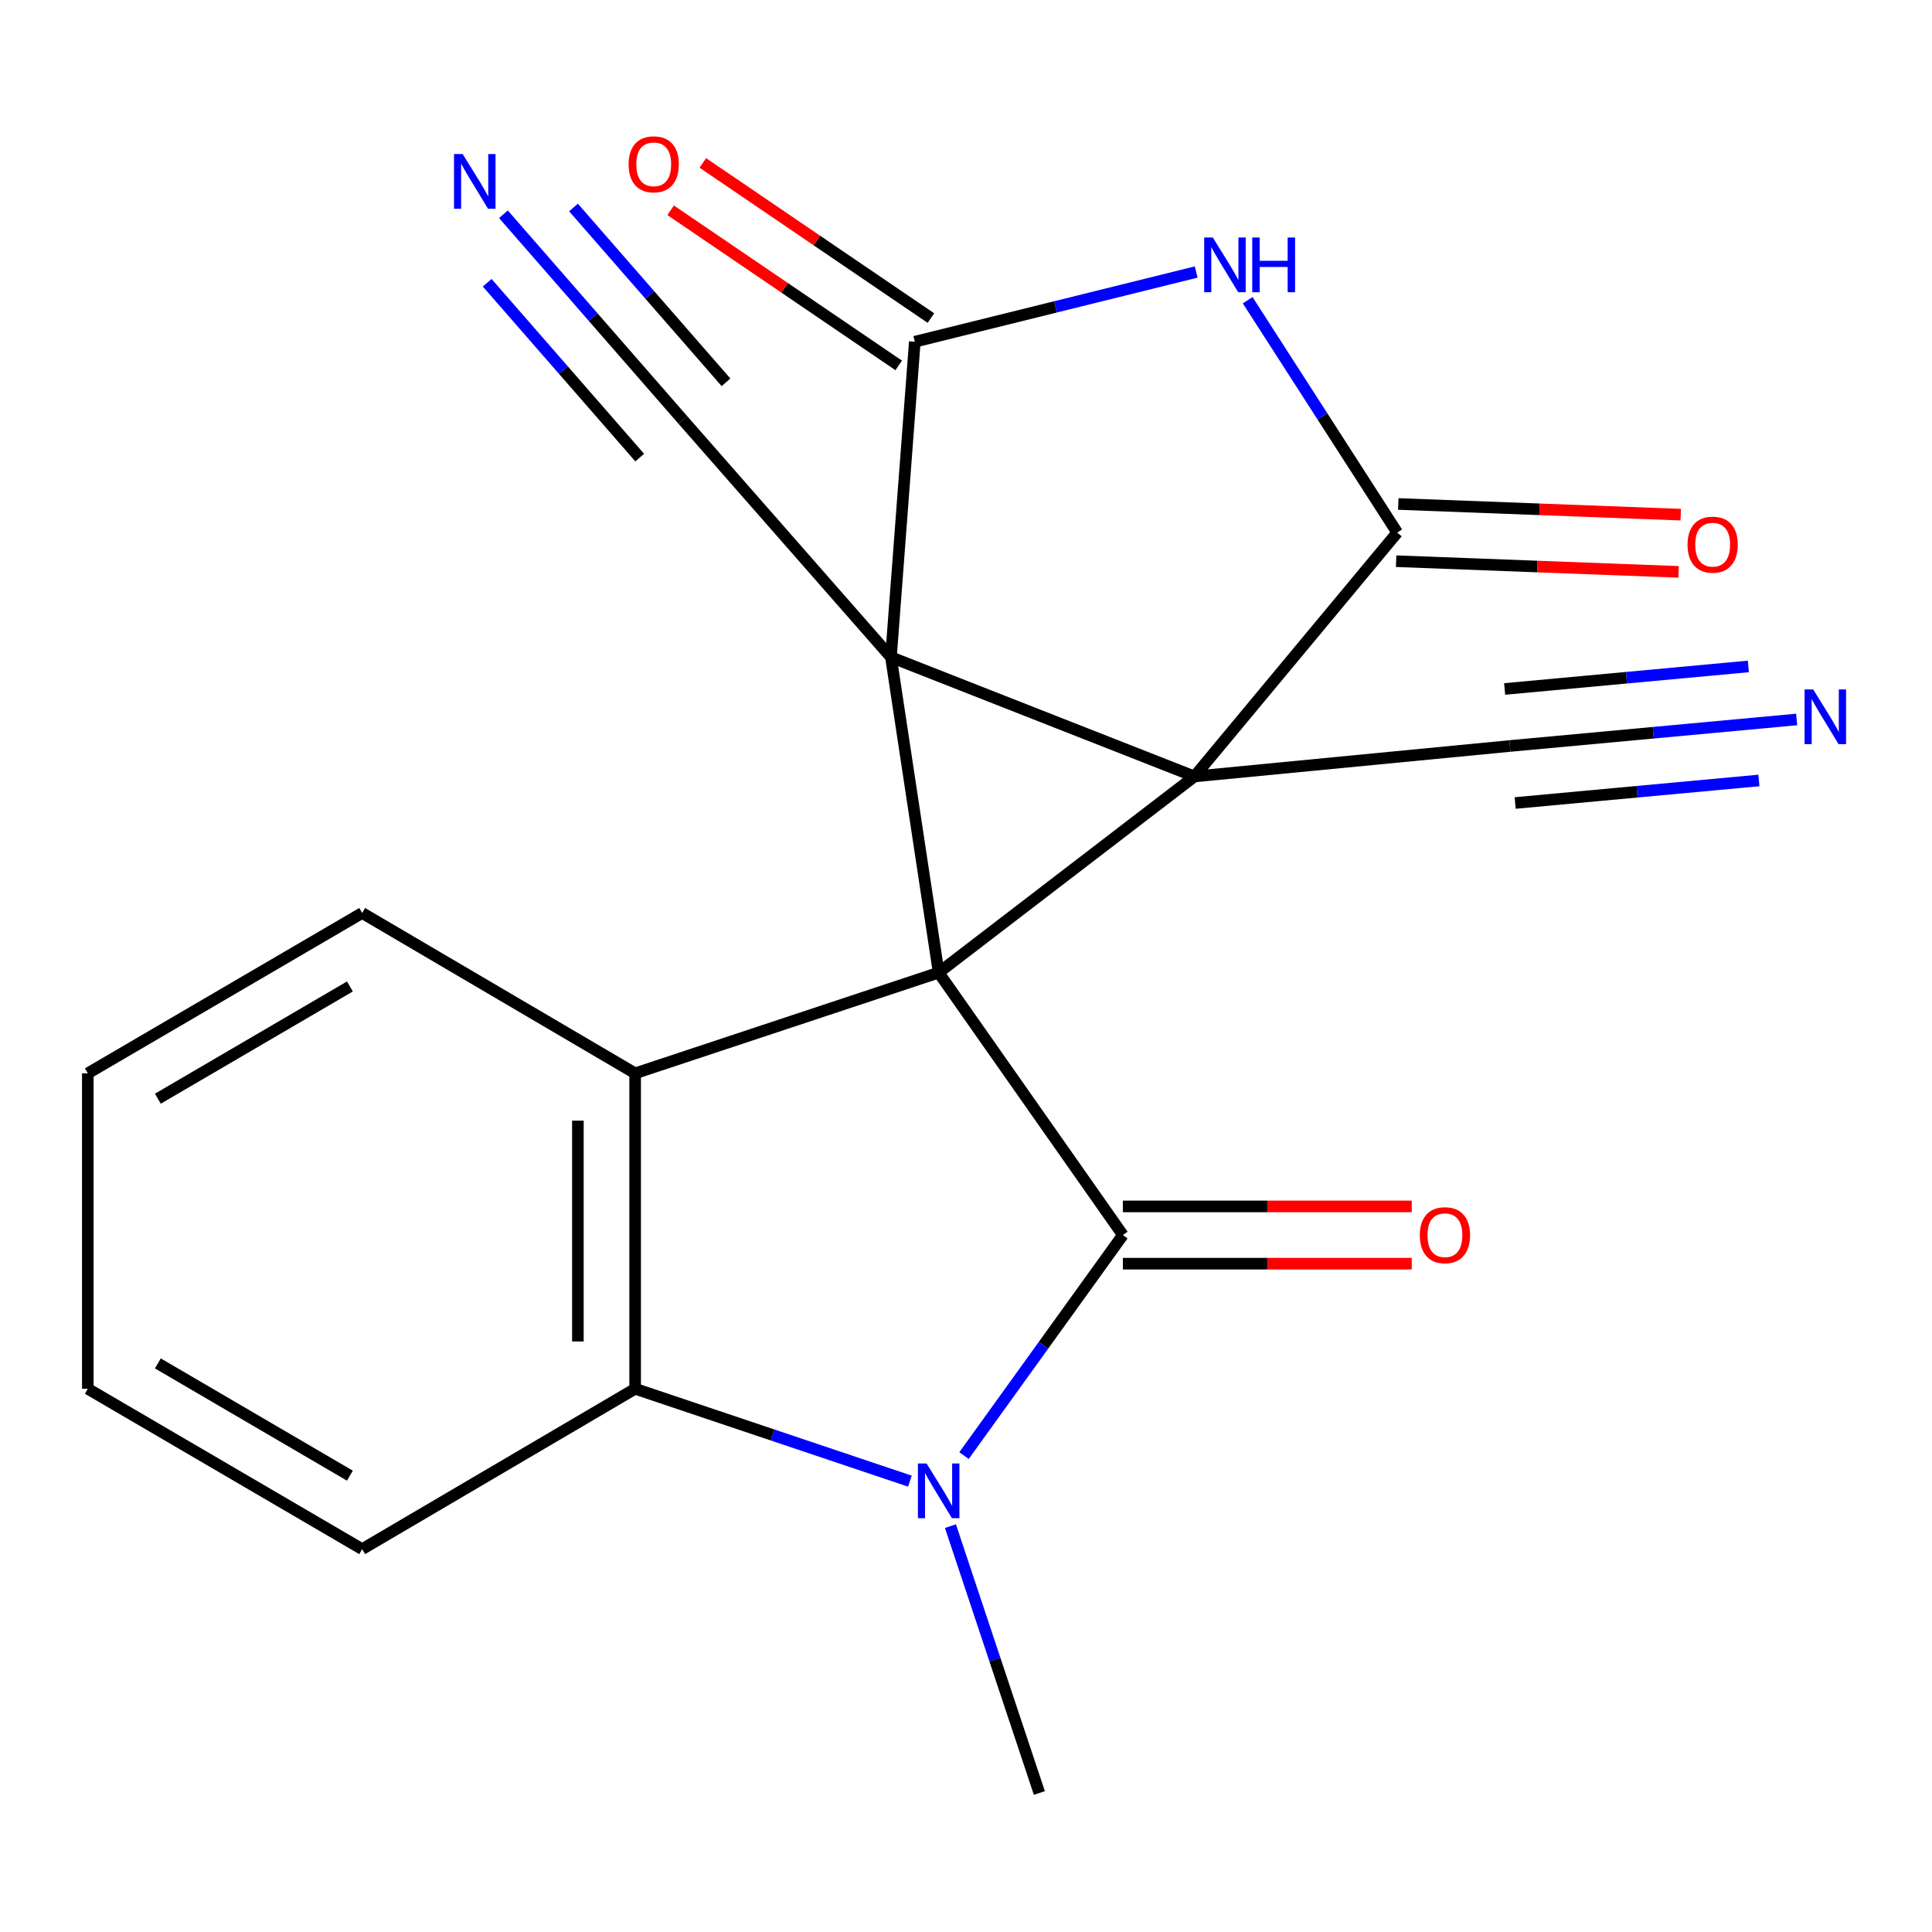 <?xml version='1.0' encoding='iso-8859-1'?>
<svg version='1.1' baseProfile='full'
              xmlns='http://www.w3.org/2000/svg'
                      xmlns:rdkit='http://www.rdkit.org/xml'
                      xmlns:xlink='http://www.w3.org/1999/xlink'
                  xml:space='preserve'
width='1000px' height='1000px' viewBox='0 0 1000 1000'>
<!-- END OF HEADER -->
<rect style='opacity:1.0;fill:#FFFFFF;stroke:none' width='1000' height='1000' x='0' y='0'> </rect>
<path class='bond-0' d='M 461.154,340.156 L 618.236,401.896' style='fill:none;fill-rule:evenodd;stroke:#000000;stroke-width:6px;stroke-linecap:butt;stroke-linejoin:miter;stroke-opacity:1' />
<path class='bond-1' d='M 461.154,340.156 L 485.85,503.43' style='fill:none;fill-rule:evenodd;stroke:#000000;stroke-width:6px;stroke-linecap:butt;stroke-linejoin:miter;stroke-opacity:1' />
<path class='bond-3' d='M 461.154,340.156 L 473.502,176.883' style='fill:none;fill-rule:evenodd;stroke:#000000;stroke-width:6px;stroke-linecap:butt;stroke-linejoin:miter;stroke-opacity:1' />
<path class='bond-9' d='M 461.154,340.156 L 353.446,217.368' style='fill:none;fill-rule:evenodd;stroke:#000000;stroke-width:6px;stroke-linecap:butt;stroke-linejoin:miter;stroke-opacity:1' />
<path class='bond-4' d='M 618.236,401.896 L 723.194,275.667' style='fill:none;fill-rule:evenodd;stroke:#000000;stroke-width:6px;stroke-linecap:butt;stroke-linejoin:miter;stroke-opacity:1' />
<path class='bond-10' d='M 618.236,401.896 L 781.526,386.124' style='fill:none;fill-rule:evenodd;stroke:#000000;stroke-width:6px;stroke-linecap:butt;stroke-linejoin:miter;stroke-opacity:1' />
<path class='bond-21' d='M 618.236,401.896 L 485.85,503.43' style='fill:none;fill-rule:evenodd;stroke:#000000;stroke-width:6px;stroke-linecap:butt;stroke-linejoin:miter;stroke-opacity:1' />
<path class='bond-2' d='M 485.85,503.43 L 581.192,639.257' style='fill:none;fill-rule:evenodd;stroke:#000000;stroke-width:6px;stroke-linecap:butt;stroke-linejoin:miter;stroke-opacity:1' />
<path class='bond-7' d='M 485.85,503.43 L 328.75,555.555' style='fill:none;fill-rule:evenodd;stroke:#000000;stroke-width:6px;stroke-linecap:butt;stroke-linejoin:miter;stroke-opacity:1' />
<path class='bond-5' d='M 581.192,639.257 L 540.089,696.332' style='fill:none;fill-rule:evenodd;stroke:#000000;stroke-width:6px;stroke-linecap:butt;stroke-linejoin:miter;stroke-opacity:1' />
<path class='bond-5' d='M 540.089,696.332 L 498.985,753.406' style='fill:none;fill-rule:evenodd;stroke:#0000FF;stroke-width:6px;stroke-linecap:butt;stroke-linejoin:miter;stroke-opacity:1' />
<path class='bond-13' d='M 581.192,654.075 L 655.958,654.075' style='fill:none;fill-rule:evenodd;stroke:#000000;stroke-width:6px;stroke-linecap:butt;stroke-linejoin:miter;stroke-opacity:1' />
<path class='bond-13' d='M 655.958,654.075 L 730.723,654.075' style='fill:none;fill-rule:evenodd;stroke:#FF0000;stroke-width:6px;stroke-linecap:butt;stroke-linejoin:miter;stroke-opacity:1' />
<path class='bond-13' d='M 581.192,624.44 L 655.958,624.44' style='fill:none;fill-rule:evenodd;stroke:#000000;stroke-width:6px;stroke-linecap:butt;stroke-linejoin:miter;stroke-opacity:1' />
<path class='bond-13' d='M 655.958,624.44 L 730.723,624.44' style='fill:none;fill-rule:evenodd;stroke:#FF0000;stroke-width:6px;stroke-linecap:butt;stroke-linejoin:miter;stroke-opacity:1' />
<path class='bond-6' d='M 473.502,176.883 L 546.326,158.837' style='fill:none;fill-rule:evenodd;stroke:#000000;stroke-width:6px;stroke-linecap:butt;stroke-linejoin:miter;stroke-opacity:1' />
<path class='bond-6' d='M 546.326,158.837 L 619.151,140.792' style='fill:none;fill-rule:evenodd;stroke:#0000FF;stroke-width:6px;stroke-linecap:butt;stroke-linejoin:miter;stroke-opacity:1' />
<path class='bond-15' d='M 481.835,164.631 L 422.81,124.483' style='fill:none;fill-rule:evenodd;stroke:#000000;stroke-width:6px;stroke-linecap:butt;stroke-linejoin:miter;stroke-opacity:1' />
<path class='bond-15' d='M 422.81,124.483 L 363.785,84.334' style='fill:none;fill-rule:evenodd;stroke:#FF0000;stroke-width:6px;stroke-linecap:butt;stroke-linejoin:miter;stroke-opacity:1' />
<path class='bond-15' d='M 465.168,189.135 L 406.143,148.987' style='fill:none;fill-rule:evenodd;stroke:#000000;stroke-width:6px;stroke-linecap:butt;stroke-linejoin:miter;stroke-opacity:1' />
<path class='bond-15' d='M 406.143,148.987 L 347.117,108.838' style='fill:none;fill-rule:evenodd;stroke:#FF0000;stroke-width:6px;stroke-linecap:butt;stroke-linejoin:miter;stroke-opacity:1' />
<path class='bond-14' d='M 722.634,290.474 L 795.729,293.238' style='fill:none;fill-rule:evenodd;stroke:#000000;stroke-width:6px;stroke-linecap:butt;stroke-linejoin:miter;stroke-opacity:1' />
<path class='bond-14' d='M 795.729,293.238 L 868.823,296.002' style='fill:none;fill-rule:evenodd;stroke:#FF0000;stroke-width:6px;stroke-linecap:butt;stroke-linejoin:miter;stroke-opacity:1' />
<path class='bond-14' d='M 723.754,260.86 L 796.848,263.624' style='fill:none;fill-rule:evenodd;stroke:#000000;stroke-width:6px;stroke-linecap:butt;stroke-linejoin:miter;stroke-opacity:1' />
<path class='bond-14' d='M 796.848,263.624 L 869.943,266.388' style='fill:none;fill-rule:evenodd;stroke:#FF0000;stroke-width:6px;stroke-linecap:butt;stroke-linejoin:miter;stroke-opacity:1' />
<path class='bond-22' d='M 723.194,275.667 L 684.491,215.526' style='fill:none;fill-rule:evenodd;stroke:#000000;stroke-width:6px;stroke-linecap:butt;stroke-linejoin:miter;stroke-opacity:1' />
<path class='bond-22' d='M 684.491,215.526 L 645.789,155.385' style='fill:none;fill-rule:evenodd;stroke:#0000FF;stroke-width:6px;stroke-linecap:butt;stroke-linejoin:miter;stroke-opacity:1' />
<path class='bond-16' d='M 491.942,789.926 L 514.958,858.989' style='fill:none;fill-rule:evenodd;stroke:#0000FF;stroke-width:6px;stroke-linecap:butt;stroke-linejoin:miter;stroke-opacity:1' />
<path class='bond-16' d='M 514.958,858.989 L 537.974,928.052' style='fill:none;fill-rule:evenodd;stroke:#000000;stroke-width:6px;stroke-linecap:butt;stroke-linejoin:miter;stroke-opacity:1' />
<path class='bond-23' d='M 470.966,766.64 L 399.858,742.734' style='fill:none;fill-rule:evenodd;stroke:#0000FF;stroke-width:6px;stroke-linecap:butt;stroke-linejoin:miter;stroke-opacity:1' />
<path class='bond-23' d='M 399.858,742.734 L 328.75,718.828' style='fill:none;fill-rule:evenodd;stroke:#000000;stroke-width:6px;stroke-linecap:butt;stroke-linejoin:miter;stroke-opacity:1' />
<path class='bond-8' d='M 328.75,555.555 L 328.75,718.828' style='fill:none;fill-rule:evenodd;stroke:#000000;stroke-width:6px;stroke-linecap:butt;stroke-linejoin:miter;stroke-opacity:1' />
<path class='bond-8' d='M 299.115,580.046 L 299.115,694.337' style='fill:none;fill-rule:evenodd;stroke:#000000;stroke-width:6px;stroke-linecap:butt;stroke-linejoin:miter;stroke-opacity:1' />
<path class='bond-17' d='M 328.75,555.555 L 187.456,472.56' style='fill:none;fill-rule:evenodd;stroke:#000000;stroke-width:6px;stroke-linecap:butt;stroke-linejoin:miter;stroke-opacity:1' />
<path class='bond-18' d='M 328.75,718.828 L 187.456,801.839' style='fill:none;fill-rule:evenodd;stroke:#000000;stroke-width:6px;stroke-linecap:butt;stroke-linejoin:miter;stroke-opacity:1' />
<path class='bond-11' d='M 353.446,217.368 L 307.011,164.133' style='fill:none;fill-rule:evenodd;stroke:#000000;stroke-width:6px;stroke-linecap:butt;stroke-linejoin:miter;stroke-opacity:1' />
<path class='bond-11' d='M 307.011,164.133 L 260.575,110.897' style='fill:none;fill-rule:evenodd;stroke:#0000FF;stroke-width:6px;stroke-linecap:butt;stroke-linejoin:miter;stroke-opacity:1' />
<path class='bond-11' d='M 375.779,197.888 L 336.309,152.638' style='fill:none;fill-rule:evenodd;stroke:#000000;stroke-width:6px;stroke-linecap:butt;stroke-linejoin:miter;stroke-opacity:1' />
<path class='bond-11' d='M 336.309,152.638 L 296.839,107.387' style='fill:none;fill-rule:evenodd;stroke:#0000FF;stroke-width:6px;stroke-linecap:butt;stroke-linejoin:miter;stroke-opacity:1' />
<path class='bond-11' d='M 331.113,236.848 L 291.643,191.598' style='fill:none;fill-rule:evenodd;stroke:#000000;stroke-width:6px;stroke-linecap:butt;stroke-linejoin:miter;stroke-opacity:1' />
<path class='bond-11' d='M 291.643,191.598 L 252.173,146.348' style='fill:none;fill-rule:evenodd;stroke:#0000FF;stroke-width:6px;stroke-linecap:butt;stroke-linejoin:miter;stroke-opacity:1' />
<path class='bond-12' d='M 781.526,386.124 L 855.735,379.261' style='fill:none;fill-rule:evenodd;stroke:#000000;stroke-width:6px;stroke-linecap:butt;stroke-linejoin:miter;stroke-opacity:1' />
<path class='bond-12' d='M 855.735,379.261 L 929.944,372.399' style='fill:none;fill-rule:evenodd;stroke:#0000FF;stroke-width:6px;stroke-linecap:butt;stroke-linejoin:miter;stroke-opacity:1' />
<path class='bond-12' d='M 784.255,415.633 L 847.333,409.8' style='fill:none;fill-rule:evenodd;stroke:#000000;stroke-width:6px;stroke-linecap:butt;stroke-linejoin:miter;stroke-opacity:1' />
<path class='bond-12' d='M 847.333,409.8 L 910.41,403.967' style='fill:none;fill-rule:evenodd;stroke:#0000FF;stroke-width:6px;stroke-linecap:butt;stroke-linejoin:miter;stroke-opacity:1' />
<path class='bond-12' d='M 778.797,356.614 L 841.875,350.781' style='fill:none;fill-rule:evenodd;stroke:#000000;stroke-width:6px;stroke-linecap:butt;stroke-linejoin:miter;stroke-opacity:1' />
<path class='bond-12' d='M 841.875,350.781 L 904.952,344.948' style='fill:none;fill-rule:evenodd;stroke:#0000FF;stroke-width:6px;stroke-linecap:butt;stroke-linejoin:miter;stroke-opacity:1' />
<path class='bond-19' d='M 187.456,472.56 L 45.455,555.555' style='fill:none;fill-rule:evenodd;stroke:#000000;stroke-width:6px;stroke-linecap:butt;stroke-linejoin:miter;stroke-opacity:1' />
<path class='bond-19' d='M 181.11,510.594 L 81.709,568.691' style='fill:none;fill-rule:evenodd;stroke:#000000;stroke-width:6px;stroke-linecap:butt;stroke-linejoin:miter;stroke-opacity:1' />
<path class='bond-24' d='M 187.456,801.839 L 45.455,718.828' style='fill:none;fill-rule:evenodd;stroke:#000000;stroke-width:6px;stroke-linecap:butt;stroke-linejoin:miter;stroke-opacity:1' />
<path class='bond-24' d='M 181.112,763.803 L 81.711,705.695' style='fill:none;fill-rule:evenodd;stroke:#000000;stroke-width:6px;stroke-linecap:butt;stroke-linejoin:miter;stroke-opacity:1' />
<path class='bond-20' d='M 45.455,555.555 L 45.455,718.828' style='fill:none;fill-rule:evenodd;stroke:#000000;stroke-width:6px;stroke-linecap:butt;stroke-linejoin:miter;stroke-opacity:1' />
<path  class='atom-6' d='M 479.59 757.484
L 488.87 772.484
Q 489.79 773.964, 491.27 776.644
Q 492.75 779.324, 492.83 779.484
L 492.83 757.484
L 496.59 757.484
L 496.59 785.804
L 492.71 785.804
L 482.75 769.404
Q 481.59 767.484, 480.35 765.284
Q 479.15 763.084, 478.79 762.404
L 478.79 785.804
L 475.11 785.804
L 475.11 757.484
L 479.59 757.484
' fill='#0000FF'/>
<path  class='atom-7' d='M 627.765 122.946
L 637.045 137.946
Q 637.965 139.426, 639.445 142.106
Q 640.925 144.786, 641.005 144.946
L 641.005 122.946
L 644.765 122.946
L 644.765 151.266
L 640.885 151.266
L 630.925 134.866
Q 629.765 132.946, 628.525 130.746
Q 627.325 128.546, 626.965 127.866
L 626.965 151.266
L 623.285 151.266
L 623.285 122.946
L 627.765 122.946
' fill='#0000FF'/>
<path  class='atom-7' d='M 648.165 122.946
L 652.005 122.946
L 652.005 134.986
L 666.485 134.986
L 666.485 122.946
L 670.325 122.946
L 670.325 151.266
L 666.485 151.266
L 666.485 138.186
L 652.005 138.186
L 652.005 151.266
L 648.165 151.266
L 648.165 122.946
' fill='#0000FF'/>
<path  class='atom-12' d='M 239.479 79.728
L 248.759 94.728
Q 249.679 96.208, 251.159 98.888
Q 252.639 101.568, 252.719 101.728
L 252.719 79.728
L 256.479 79.728
L 256.479 108.048
L 252.599 108.048
L 242.639 91.648
Q 241.479 89.728, 240.239 87.528
Q 239.039 85.328, 238.679 84.648
L 238.679 108.048
L 234.999 108.048
L 234.999 79.728
L 239.479 79.728
' fill='#0000FF'/>
<path  class='atom-13' d='M 938.523 356.866
L 947.803 371.866
Q 948.723 373.346, 950.203 376.026
Q 951.683 378.706, 951.763 378.866
L 951.763 356.866
L 955.523 356.866
L 955.523 385.186
L 951.643 385.186
L 941.683 368.786
Q 940.523 366.866, 939.283 364.666
Q 938.083 362.466, 937.723 361.786
L 937.723 385.186
L 934.043 385.186
L 934.043 356.866
L 938.523 356.866
' fill='#0000FF'/>
<path  class='atom-14' d='M 734.89 639.337
Q 734.89 632.537, 738.25 628.737
Q 741.61 624.937, 747.89 624.937
Q 754.17 624.937, 757.53 628.737
Q 760.89 632.537, 760.89 639.337
Q 760.89 646.217, 757.49 650.137
Q 754.09 654.017, 747.89 654.017
Q 741.65 654.017, 738.25 650.137
Q 734.89 646.257, 734.89 639.337
M 747.89 650.817
Q 752.21 650.817, 754.53 647.937
Q 756.89 645.017, 756.89 639.337
Q 756.89 633.777, 754.53 630.977
Q 752.21 628.137, 747.89 628.137
Q 743.57 628.137, 741.21 630.937
Q 738.89 633.737, 738.89 639.337
Q 738.89 645.057, 741.21 647.937
Q 743.57 650.817, 747.89 650.817
' fill='#FF0000'/>
<path  class='atom-15' d='M 873.468 281.921
Q 873.468 275.121, 876.828 271.321
Q 880.188 267.521, 886.468 267.521
Q 892.748 267.521, 896.108 271.321
Q 899.468 275.121, 899.468 281.921
Q 899.468 288.801, 896.068 292.721
Q 892.668 296.601, 886.468 296.601
Q 880.228 296.601, 876.828 292.721
Q 873.468 288.841, 873.468 281.921
M 886.468 293.401
Q 890.788 293.401, 893.108 290.521
Q 895.468 287.601, 895.468 281.921
Q 895.468 276.361, 893.108 273.561
Q 890.788 270.721, 886.468 270.721
Q 882.148 270.721, 879.788 273.521
Q 877.468 276.321, 877.468 281.921
Q 877.468 287.641, 879.788 290.521
Q 882.148 293.401, 886.468 293.401
' fill='#FF0000'/>
<path  class='atom-16' d='M 325.365 85.045
Q 325.365 78.245, 328.725 74.445
Q 332.085 70.645, 338.365 70.645
Q 344.645 70.645, 348.005 74.445
Q 351.365 78.245, 351.365 85.045
Q 351.365 91.925, 347.965 95.845
Q 344.565 99.725, 338.365 99.725
Q 332.125 99.725, 328.725 95.845
Q 325.365 91.965, 325.365 85.045
M 338.365 96.525
Q 342.685 96.525, 345.005 93.645
Q 347.365 90.725, 347.365 85.045
Q 347.365 79.485, 345.005 76.685
Q 342.685 73.845, 338.365 73.845
Q 334.045 73.845, 331.685 76.645
Q 329.365 79.445, 329.365 85.045
Q 329.365 90.765, 331.685 93.645
Q 334.045 96.525, 338.365 96.525
' fill='#FF0000'/>
</svg>
